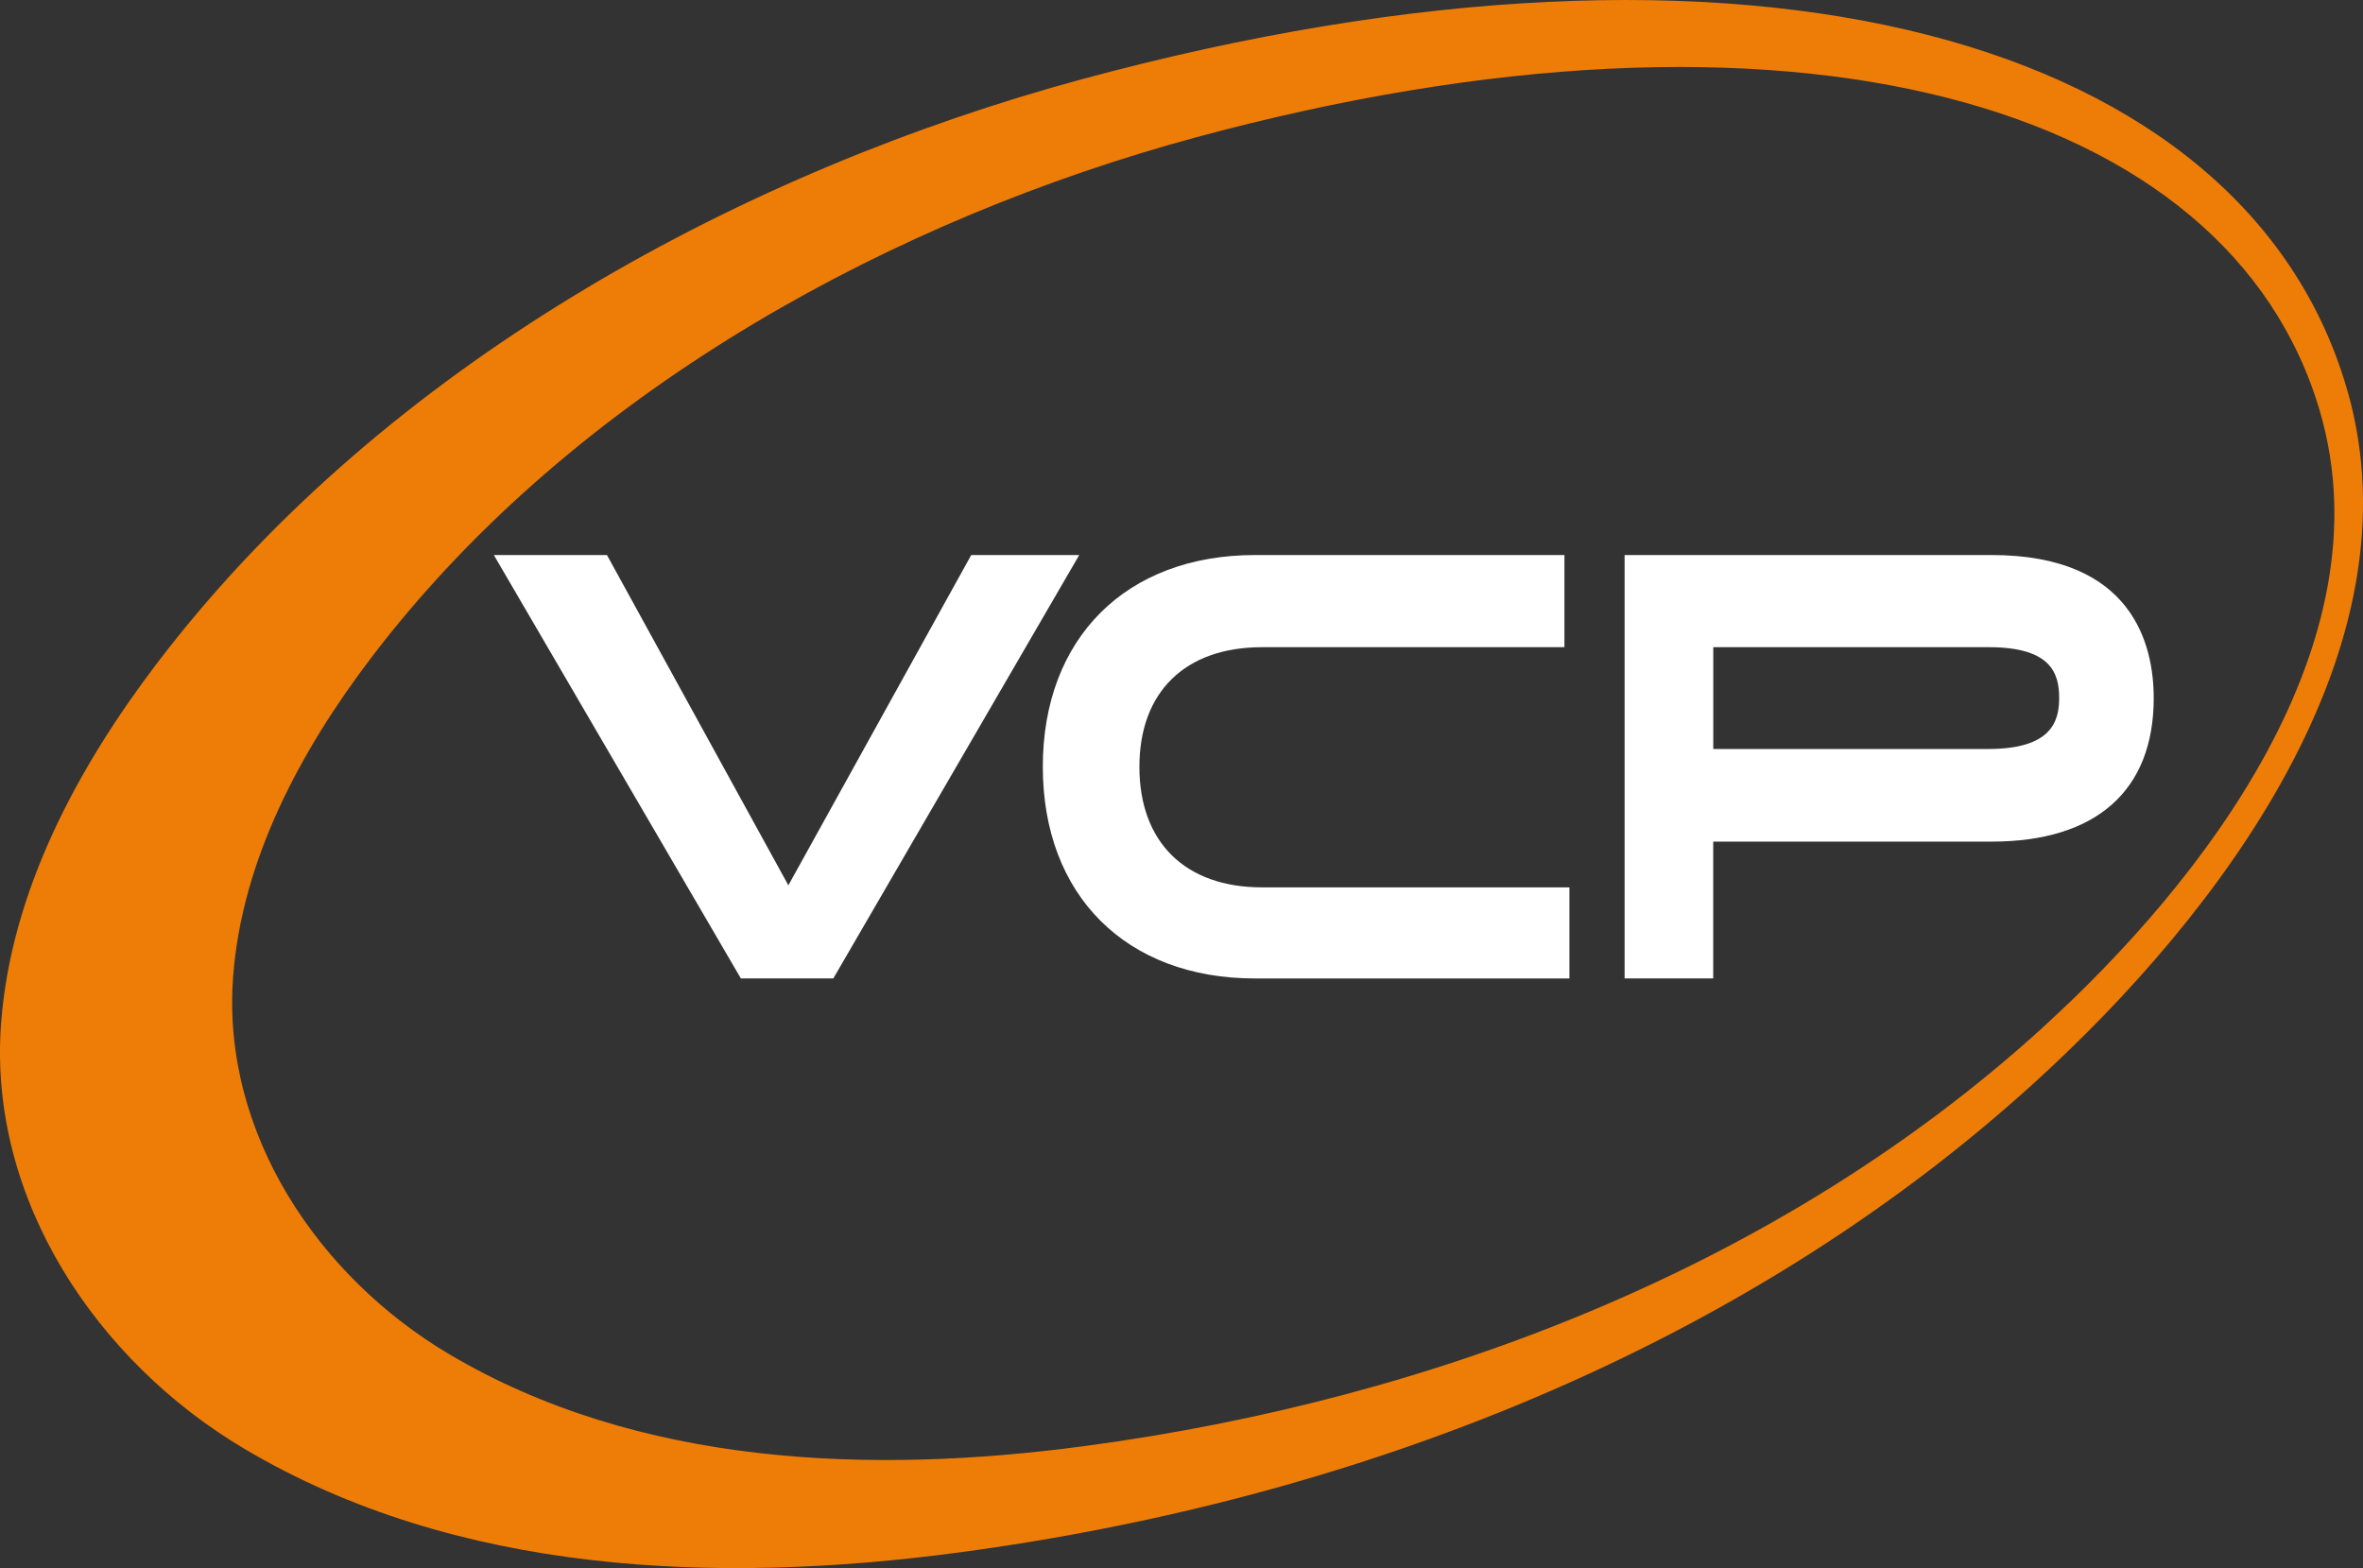 <svg xmlns="http://www.w3.org/2000/svg" id="Camada_2" data-name="Camada 2" viewBox="0 0 453.56 301"><rect x="0" y="0" width="453.56" height="301" fill="#333333" stroke="none"/><defs><style>      .cls-1 {        fill: #fff;      }      .cls-2 {        fill: #ee7d07;      }    </style></defs><g id="VER&#xC7;&#xC3;O_2" data-name="VER&#xC7;&#xC3;O 2"><g><path class="cls-2" d="m450.49,74.73C431.03,7.46,336.1-19.62,207.55,15.24c-1.87.51-3.73,1.03-5.59,1.56C136.68,35.61,71.6,72.71,29.99,127.51,14.86,147.44,2.07,171.16.2,196.55c-2.48,33.73,18.42,64.77,46.67,81.53,40.9,24.28,91.01,26.06,137.01,19.94,75.35-10.03,150.24-38.79,206.92-90.48,34.49-31.45,74.19-82.71,59.7-132.81Zm-58.3,122.42c-50.44,45.93-117.07,71.5-184.1,80.44-40.92,5.46-85.49,3.9-121.87-17.65-25.12-14.88-43.7-42.43-41.48-72.39,1.67-22.55,13.06-43.62,26.53-61.32,37.04-48.69,94.94-81.66,153.03-98.4,1.65-.48,3.31-.94,4.97-1.39,114.37-31.02,198.8-7.01,216.08,52.72,12.87,44.49-22.47,90.03-53.17,117.98Z"></path><g><polygon class="cls-1" points="186.42 106.54 151.32 169.94 116.5 106.54 94.79 106.54 142.2 187.81 159.95 187.81 207.15 106.54 186.42 106.54"></polygon><path class="cls-1" d="m218.7,147.18c0-14.37,8.8-22.95,23.53-22.95h58.05v-17.69h-59.39c-24.74,0-40.73,15.95-40.73,40.64s15.99,40.64,40.73,40.64h60.35v-17.49h-59.01c-14.73,0-23.53-8.65-23.53-23.14Z"></path><path class="cls-1" d="m382.29,106.54h-70.46v81.27h17.01v-26.26h53.44c20.06,0,31.11-9.79,31.11-27.55,0-10.25-4.04-27.46-31.11-27.46Zm-53.44,17.69h52.87c11.92,0,13.52,4.94,13.52,9.77,0,4.55-1.55,9.77-13.62,9.77h-52.77v-19.54Z"></path></g></g></g></svg>